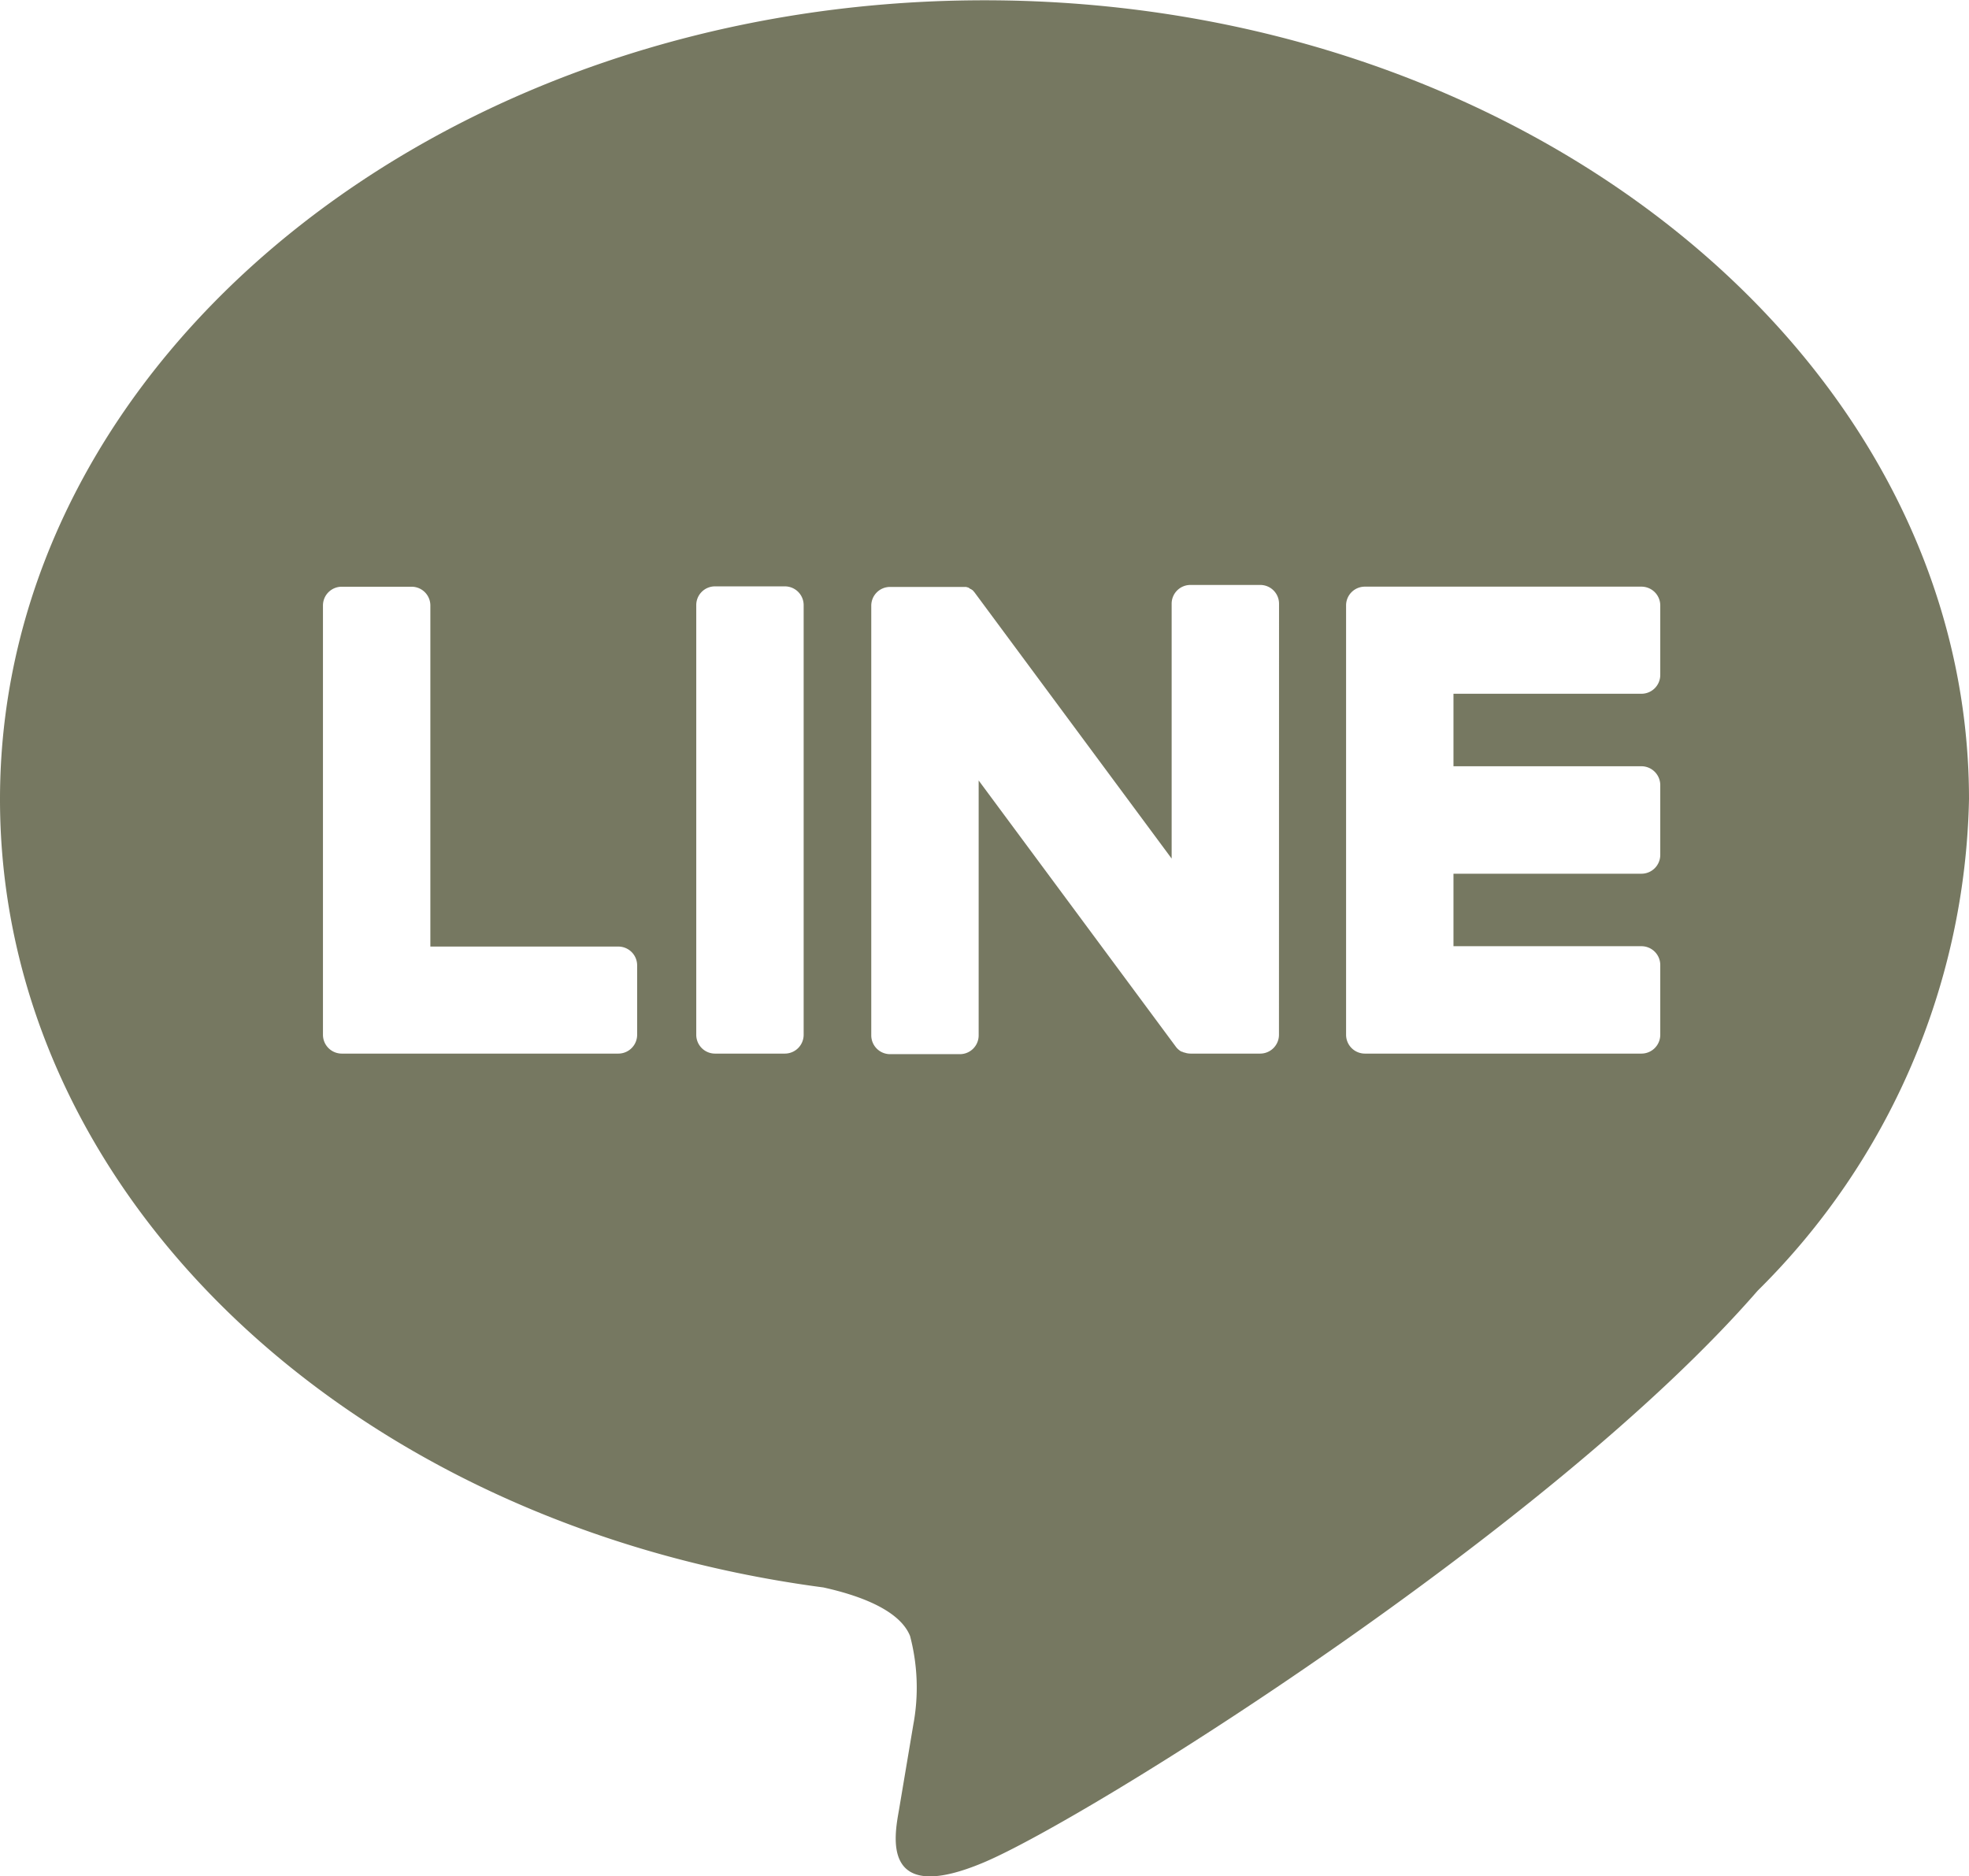 <svg xmlns="http://www.w3.org/2000/svg" width="27.813" height="26.501" viewBox="0 0 27.813 26.501">
  <path id="icon_line_gray" d="M1325.746,8372.7c0-6.224-6.238-11.286-13.907-11.286s-13.906,5.063-13.906,11.286c0,5.579,4.947,10.251,11.63,11.134.453.1,1.07.3,1.225.686a2.858,2.858,0,0,1,.045,1.258l-.2,1.19c-.061.352-.28,1.375,1.2.749s8.009-4.716,10.927-8.074h0A10.041,10.041,0,0,0,1325.746,8372.7Zm-18.813,3.327a.266.266,0,0,1-.266.266h-3.907a.266.266,0,0,1-.265-.266v0h0v-6.064a.265.265,0,0,1,.265-.265h.987a.265.265,0,0,1,.265.265v4.818h2.655a.266.266,0,0,1,.266.265Zm2.352,0a.266.266,0,0,1-.266.266h-.986a.265.265,0,0,1-.265-.266v-6.069a.264.264,0,0,1,.265-.265h.986a.265.265,0,0,1,.266.265Zm6.714,0a.266.266,0,0,1-.265.266h-.981a.276.276,0,0,1-.07-.009h0l-.018-.006-.008,0-.013-.006-.013-.006-.008,0-.017-.01,0,0a.256.256,0,0,1-.068-.066l-2.781-3.755v3.6a.265.265,0,0,1-.265.266h-.986a.266.266,0,0,1-.266-.266v-6.069a.265.265,0,0,1,.266-.265h1l.014,0h.011l.016,0,.01,0,.016,0,.008,0,.016.006.008,0,.015.008.008.006.014.01.007,0,.015.013.005,0,.016.018,0,0a.289.289,0,0,1,.021.026l2.777,3.75v-3.6a.265.265,0,0,1,.265-.265h.987a.265.265,0,0,1,.265.265Zm5.386-5.083a.266.266,0,0,1-.266.266h-2.655v1.024h2.655a.267.267,0,0,1,.266.266v.986a.266.266,0,0,1-.266.266h-2.655v1.024h2.655a.266.266,0,0,1,.266.265v.986a.266.266,0,0,1-.266.266h-3.906a.266.266,0,0,1-.266-.266v0h0v-6.059h0v-.006a.265.265,0,0,1,.266-.265h3.906a.266.266,0,0,1,.266.265Z" transform="translate(-1297.933 -8361.41)" fill="#767861"/>
</svg>
